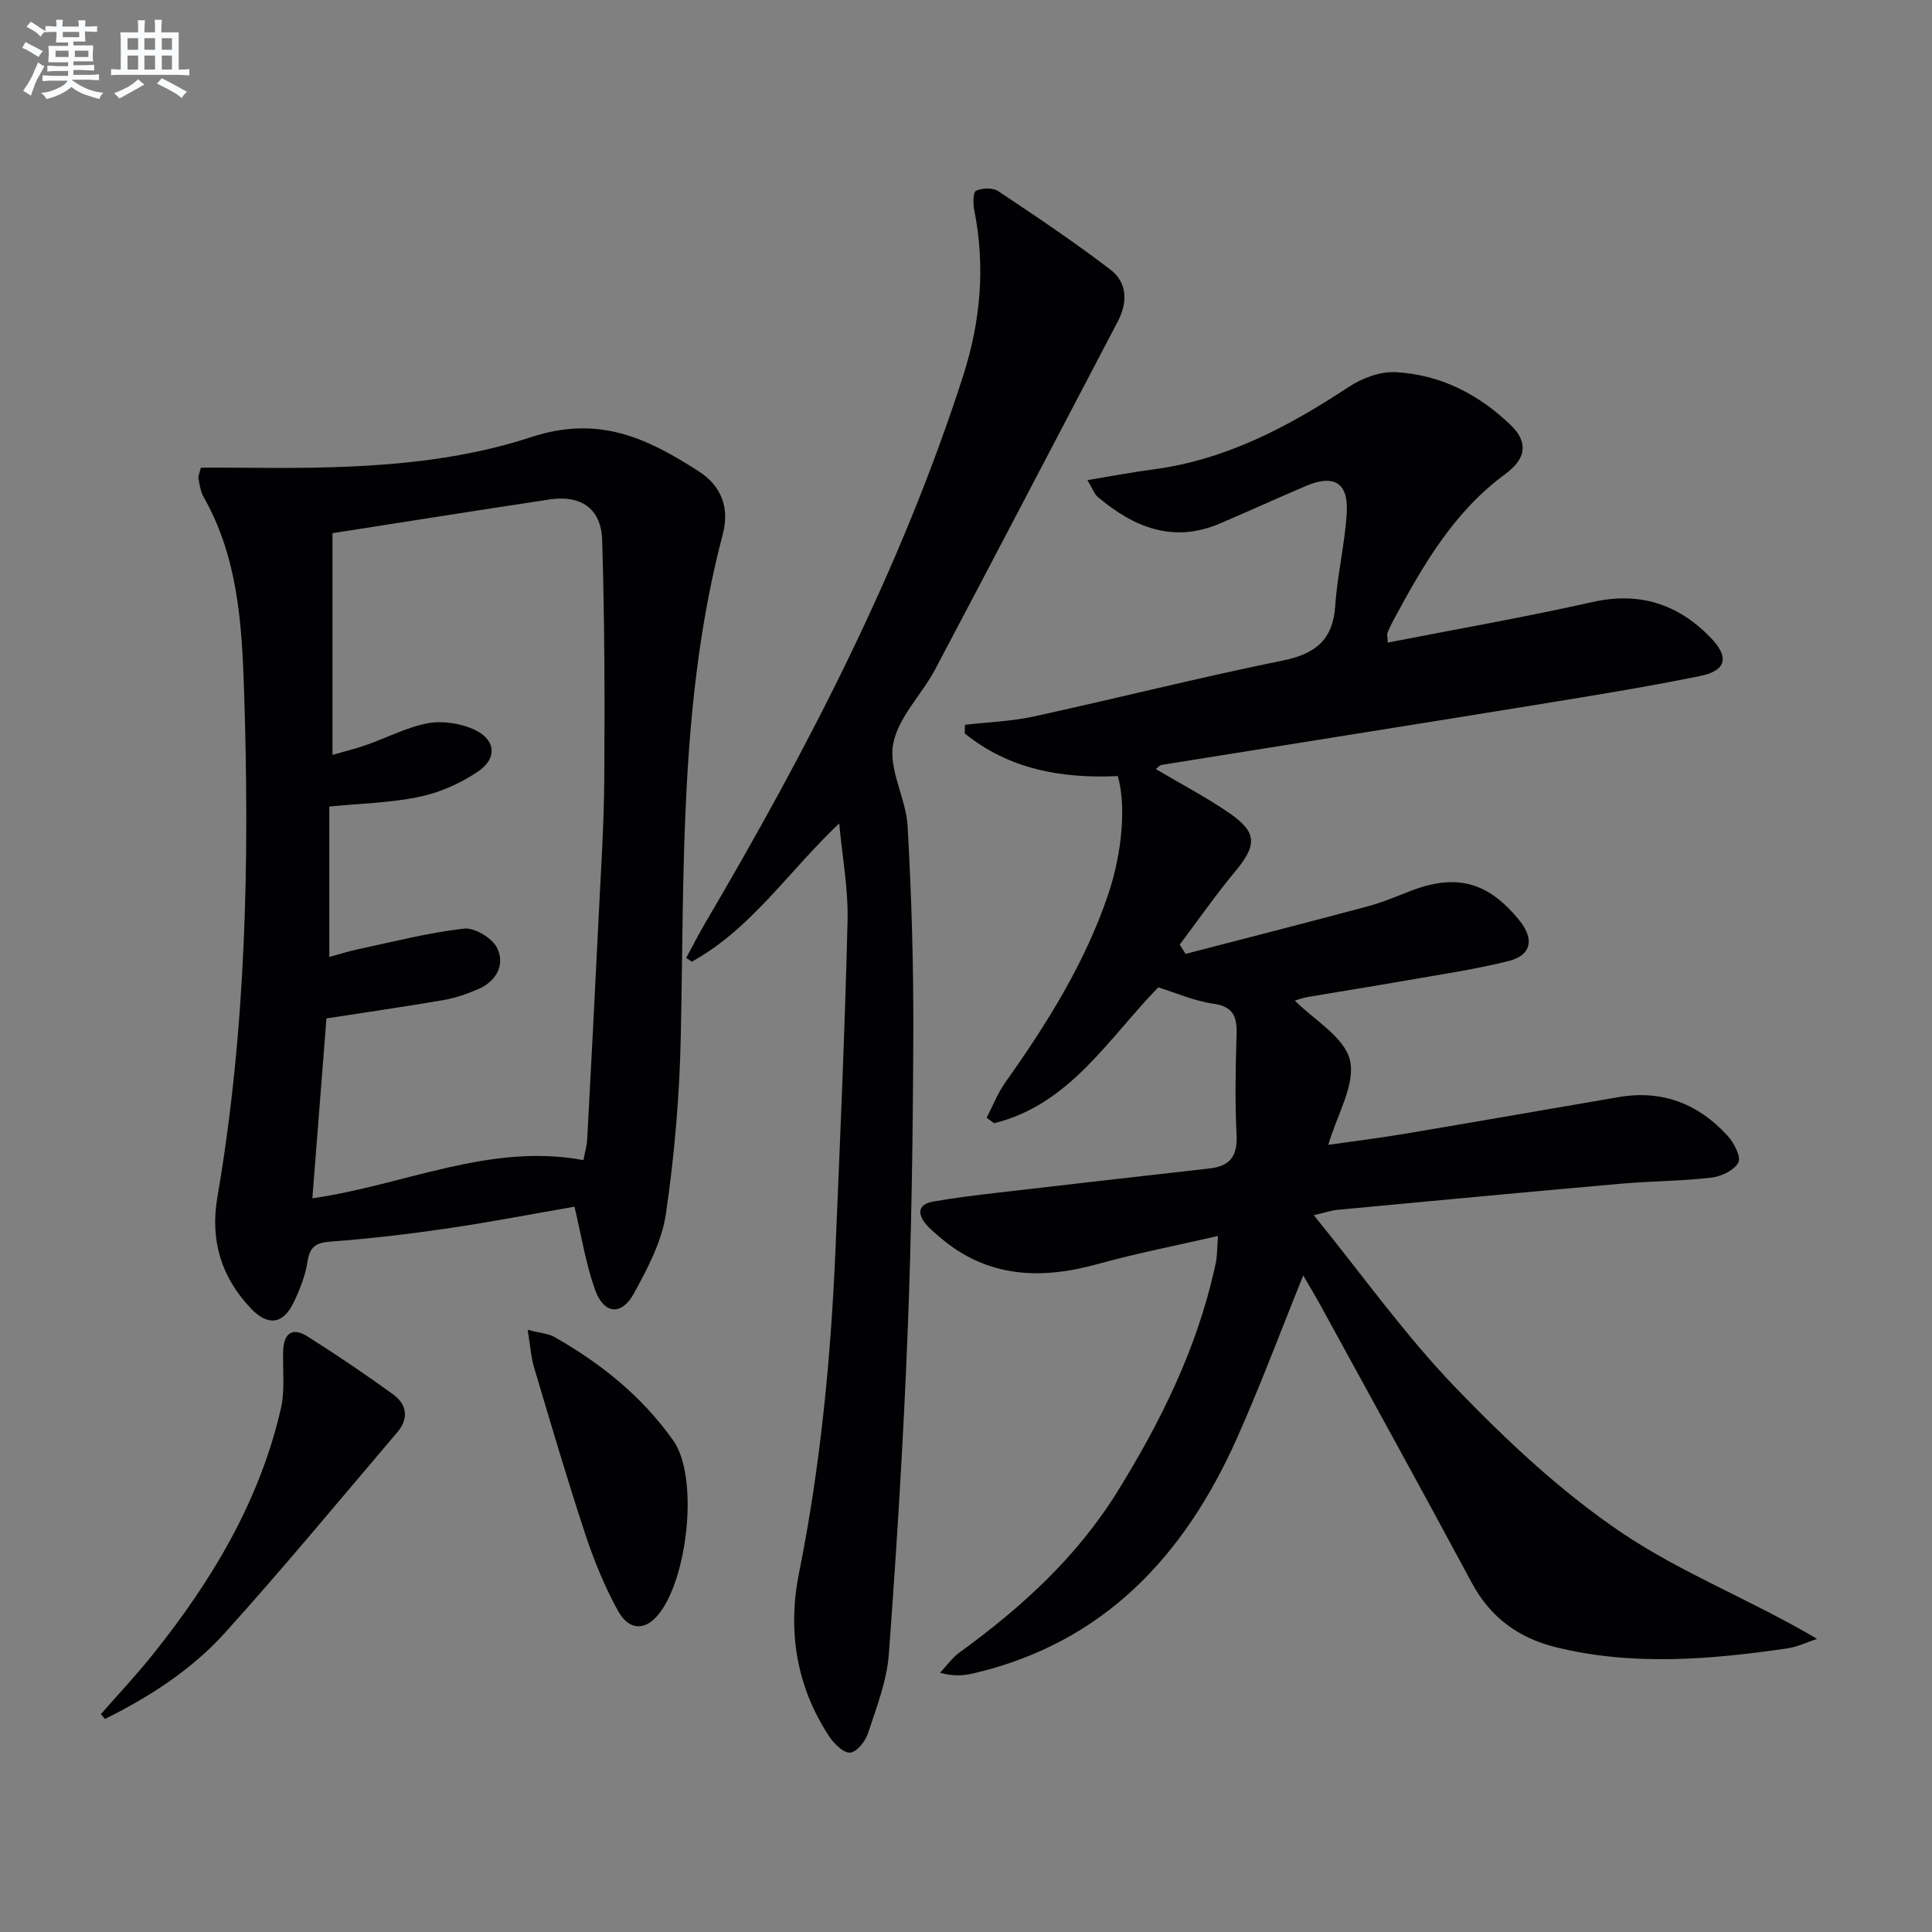 <svg enable-background="new 0 0 400 400" viewBox="0 0 400 400" xmlns="http://www.w3.org/2000/svg"><rect x="0" y="0" width="400" height="400" fill="#808080" stroke="none"/><g fill="#010103"><path d="m269.82 264.07c-4.74 11.7-8.91 22.92-13.78 33.82-10.85 24.28-27.53 42.25-54.47 48.56-2.04.48-4.15.65-6.94-.12 1.35-1.43 2.51-3.12 4.08-4.25 12.78-9.25 24.27-19.75 32.66-33.29 8.89-14.34 16.29-29.33 20.04-45.91.18-.81.38-1.62.47-2.44.13-1.3.17-2.6.28-4.54-8.48 1.95-16.73 3.54-24.78 5.78-11.9 3.31-22.98 2.9-32.8-5.53-1.01-.87-2.07-1.71-2.9-2.73-1.86-2.26-1.51-4.12 1.53-4.65 4.4-.77 8.85-1.31 13.29-1.83 14.65-1.71 29.31-3.37 43.97-5.03 4.15-.47 5.77-2.54 5.55-6.89-.35-6.94-.21-13.92 0-20.87.11-3.69-.68-5.78-4.89-6.36-3.87-.54-7.58-2.21-11.32-3.37-10.39 10.66-18.32 24.26-33.98 28.13-.52-.38-1.04-.76-1.56-1.13 1.28-2.46 2.3-5.11 3.89-7.35 8.6-12.11 16.44-24.63 21.25-38.8 3.01-8.89 3.73-18.69 2.02-24.59-11.56.54-22.49-1.36-31.7-8.84.02-.59.04-1.19.06-1.78 4.77-.55 9.63-.71 14.29-1.73 17.17-3.75 34.22-8.06 51.45-11.56 6.79-1.38 10.44-4.24 10.92-11.37.43-6.44 2-12.81 2.38-19.25.37-6.23-2.67-8.01-8.49-5.52-5.96 2.54-11.85 5.23-17.81 7.77-9.7 4.13-17.82.75-25.26-5.52-.68-.57-.99-1.58-2.12-3.48 5-.82 9.28-1.65 13.59-2.21 15.09-1.98 28.04-8.87 40.52-17.09 2.73-1.8 6.43-3.2 9.6-3.05 9.27.46 17.28 4.55 23.94 10.98 3.52 3.4 3.36 6.8-1.14 10.11-10.72 7.87-17.05 18.93-23.15 30.24-.47.87-.89 1.77-1.27 2.69-.11.27.02.64.09 1.97 14.21-2.78 28.36-5.25 42.35-8.39 9.79-2.2 17.74.41 24.48 7.36 3.93 4.06 3.29 6.85-2.21 7.96-11.54 2.34-23.17 4.21-34.8 6.1-25.56 4.15-51.13 8.19-76.69 12.3-.41.07-.76.56-1.15.86 5.2 3.09 10.52 5.85 15.4 9.24 5.6 3.89 5.48 6.57 1.12 11.83-4.08 4.91-7.74 10.16-11.58 15.27.4.64.8 1.28 1.21 1.92 12.59-3.27 25.19-6.48 37.75-9.85 3.03-.81 5.95-2.07 8.89-3.2 9.47-3.64 16.05-1.85 22.51 6.17 3.08 3.82 2.47 7.16-2.24 8.35-7.05 1.78-14.3 2.81-21.47 4.08-6.7 1.18-13.43 2.23-20.13 3.38-1.12.19-2.2.6-2.69.74 3.91 3.96 10.27 7.53 11.41 12.34 1.19 5.01-2.65 11.22-4.48 17.53 5.21-.75 10.64-1.42 16.04-2.33 14.73-2.47 29.44-5.06 44.16-7.57 8.95-1.52 16.43 1.41 22.44 7.99 1.33 1.46 2.87 4.36 2.26 5.55-.83 1.62-3.54 2.91-5.59 3.15-6.27.72-12.62.71-18.91 1.27-19.53 1.72-39.05 3.57-58.58 5.4-1.15.11-2.27.51-4.82 1.1 9.98 12.29 18.82 24.76 29.3 35.65 10.55 10.96 21.88 21.61 34.43 30.08 12.45 8.41 26.84 13.93 40.46 21.99-2.06.68-4.08 1.68-6.2 1.98-16.01 2.32-32.07 3.68-48.02-.29-7.55-1.88-13.41-6.12-17.24-13.25-10.45-19.48-21.14-38.83-31.75-58.23-.98-1.73-1.99-3.42-3.17-5.45z"/><path d="m41.58 96.83c2.46 0 5.07-.02 7.67 0 20.5.21 41.28.05 60.72-6.33 14.04-4.61 24.04.24 34.68 7.07 4.91 3.15 6.37 7.82 5 13.01-9.01 34.19-7.96 69.17-8.7 104.05-.26 12.25-1.3 24.56-3.08 36.68-.83 5.7-3.78 11.27-6.6 16.44-2.6 4.75-6.27 4.38-8.1-.79-1.91-5.41-2.81-11.17-4.23-17.13-8.56 1.48-17.33 3.18-26.17 4.48-8.04 1.18-16.13 2.14-24.23 2.74-3.04.23-4.37.96-4.86 4.09-.45 2.9-1.57 5.79-2.85 8.46-2.23 4.64-5.39 5-8.93 1.25-6.14-6.49-8.41-14.11-6.9-22.96 5.97-34.75 6.68-69.81 5.53-104.93-.45-13.77-1.28-27.63-8.39-40.1-.64-1.12-.8-2.53-1.06-3.82-.09-.44.2-.95.5-2.21zm27.26 13.56v45.9c2.35-.68 4.75-1.26 7.06-2.07 4.22-1.48 8.29-3.65 12.63-4.47 3.01-.57 6.64-.02 9.47 1.22 4.61 2.01 5.1 5.96.98 8.76-3.6 2.44-7.89 4.35-12.13 5.24-6.08 1.27-12.39 1.39-18.67 2.01v31.15c2.17-.59 4.03-1.2 5.94-1.6 7.3-1.54 14.56-3.44 21.95-4.27 2.2-.25 5.9 1.99 6.88 4.06 1.65 3.46-.2 6.87-3.97 8.48-2.27.97-4.67 1.82-7.1 2.24-7.96 1.37-15.96 2.52-24.29 3.81-.97 12.33-1.93 24.63-2.92 37.25 19.2-2.77 36.7-11.53 56.12-7.91.32-1.71.71-2.98.78-4.27.82-15.28 1.62-30.56 2.36-45.84.47-9.64 1.12-19.27 1.18-28.91.11-16.45.07-32.92-.44-49.36-.21-6.6-4.47-9.39-10.97-8.39-14.58 2.2-29.14 4.51-44.86 6.97z"/><path d="m173.75 170.47c-10.64 10.08-18.2 21.84-30.51 28.63-.39-.26-.78-.51-1.17-.77 1.28-2.36 2.49-4.76 3.85-7.08 21.27-36.16 40.54-73.24 53.46-113.35 3.65-11.35 4.66-22.71 2.33-34.4-.27-1.33-.26-3.7.37-4 1.26-.6 3.44-.68 4.55.05 7.88 5.24 15.75 10.53 23.27 16.27 3.57 2.73 3.58 6.84 1.48 10.83-12.58 23.98-25.1 47.99-37.76 71.93-2.8 5.28-7.72 10-8.71 15.51-.95 5.29 2.67 11.22 3 16.94.81 14.26 1.23 28.57 1.18 42.86-.07 20.64-.36 41.3-1.17 61.92-.88 22.25-2.25 44.5-3.9 66.71-.41 5.52-2.55 10.96-4.3 16.31-.54 1.66-2.29 3.88-3.68 4.03-1.34.14-3.33-1.8-4.32-3.29-6.87-10.38-8.69-21.98-6.29-33.92 4.47-22.23 6.61-44.67 7.56-67.26s1.94-45.18 2.49-67.79c.15-6.68-1.12-13.41-1.73-20.13z"/><path d="m20.9 354.88c3.6-4.11 7.35-8.1 10.76-12.36 12.16-15.19 22.06-31.64 26.48-50.83.88-3.8.38-7.92.48-11.9.09-3.68 1.84-5.12 5.05-3.09 6.03 3.81 11.94 7.8 17.72 11.99 2.82 2.04 3.31 4.97.91 7.79-11.85 13.92-23.5 28.03-35.75 41.6-6.9 7.64-15.59 13.24-24.82 17.81-.27-.35-.55-.68-.83-1.01z"/><path d="m109.25 275.32c2.74.71 4.29.79 5.5 1.47 9.63 5.47 18.07 12.2 24.61 21.41 5.42 7.63 3 28.77-3.08 36.11-2.8 3.38-6.09 3.3-8.4-.92-2.77-5.05-4.97-10.49-6.78-15.98-3.74-11.34-7.1-22.8-10.51-34.24-.64-2.12-.78-4.41-1.34-7.85z"/></g><path d="m6.8 9.5c.6.3 1.3.7 2.1 1.1-.4.4-.7.8-.9 1.2-.7-.4-1.3-.8-1.8-1.1s-1.1-.6-1.6-.8c.2-.4.5-.8.7-1.2.4.2.8.5 1.5.8zm.9 6.9c-.3.6-.5 1.1-.7 1.7s-.4 1.1-.6 1.7c-.6-.4-1.1-.7-1.6-1 .7-1 1.2-1.8 1.5-2.4.3-.5.6-1.1.8-1.7.3-.6.5-1.2.8-1.8.3.3.8.6 1.3.8-.7 1.3-1.2 2.2-1.5 2.7zm.1-11c.4.3 1 .7 1.7 1.1-.5.2-.8.6-1.1 1.1-.5-.6-1-1-1.4-1.2s-.9-.6-1.5-.8c.2-.4.5-.7.9-1.1.5.3.9.6 1.4.9zm10.5 13.1c1 .4 2 .6 3.1.7-.4.4-.7.8-.8 1.3-.9-.2-1.9-.6-3-.9-1-.4-2-.9-2.8-1.6-.5.4-1.1.9-1.9 1.3s-1.9.9-3.3 1.2c-.1-.3-.5-.8-1.1-1.3 1 0 2.1-.3 3.2-.8 1.2-.5 1.9-1 2.3-1.7h-3.2c-.4 0-1 0-2 .1v-1.2c1 0 1.7.1 2 .1h3.3v-1h-2.3c-.2 0-.9 0-2 .1v-1.2c1.2 0 1.9.1 2 .1h2.3v-.8h-4.1c0-.7.1-1.2.1-1.6 0-.5 0-1.1-.1-1.8h4.1v-.7h-2.5c0-.6.1-1.1.1-1.6v-.6h-.5c-.4 0-1 0-1.8.1v-1.3c1.2 0 1.9.1 2.1.1h.2c0-.3 0-.8-.1-1.4h1.4c0 .6-.1 1-.1 1.4h3.4c0-.4 0-.8-.1-1.3h1.5c0 .4-.1.9-.1 1.3.7 0 1.5 0 2.5-.1v1.2c-1 0-1.8-.1-2.5-.1v.6c0 .3 0 .8.1 1.5h-2.5v.8h4.1c0 .8-.1 1.3-.1 1.8s0 1 .1 1.5h-4.1v.8h1.4c.8 0 1.8 0 2.9-.1v1.2c-1 0-1.9-.1-2.8-.1h-1.5v1h3.2c.3 0 1 0 2.1-.1v1.2c-1.1 0-1.8-.1-2.1-.1h-3.4l-.1.1c1.4 1 2.4 1.5 3.4 1.9zm-4.1-6.7v-1.3h-2.7v1.3zm2.2-4.1v-1.1h-3.4v1.1zm1.9 4.1v-1.3h-2.8v1.3z" fill="#fafbfc"/><path d="m37 6.7v2.3 5.4c1 0 1.8 0 2.2-.1v1.3c-.6 0-1.5-.1-2.5-.1h-11.9c-.7 0-1.3 0-1.8.1v-1.3c.5 0 1.1.1 2 .1v-5.2c0-1 0-1.8-.1-2.5h3.7c0-1.3 0-2.1-.1-2.5h1.5c0 .4-.1 1.3-.1 2.5h2.2c0-1.2 0-2.1-.1-2.6h1.5c0 .4-.1 1.3-.1 2.6zm-12.3 13.7c-.3-.4-.7-.8-1.1-1.1 1.1-.4 2.1-.9 2.9-1.3.8-.5 1.5-1 2.1-1.6.4.4.9.8 1.3 1.1-2.5 1.4-4.2 2.4-5.2 2.9zm3.9-10.1v-2.4h-2.2v2.4zm0 4.1v-2.9h-2.2v2.9zm3.5-4.1v-2.4h-2.2v2.4zm0 4.1v-2.9h-2.2v2.9zm.4 2.9 1-1.1c.6.3 1.4.7 2.5 1.3s2 1.1 2.7 1.5c-.4.4-.8.8-1.1 1.3-.8-.8-2.5-1.7-5.1-3zm3.1-7v-2.4h-2.1v2.4zm0 4.1v-2.9h-2.1v2.9z" fill="#fafbfc"/></svg>
